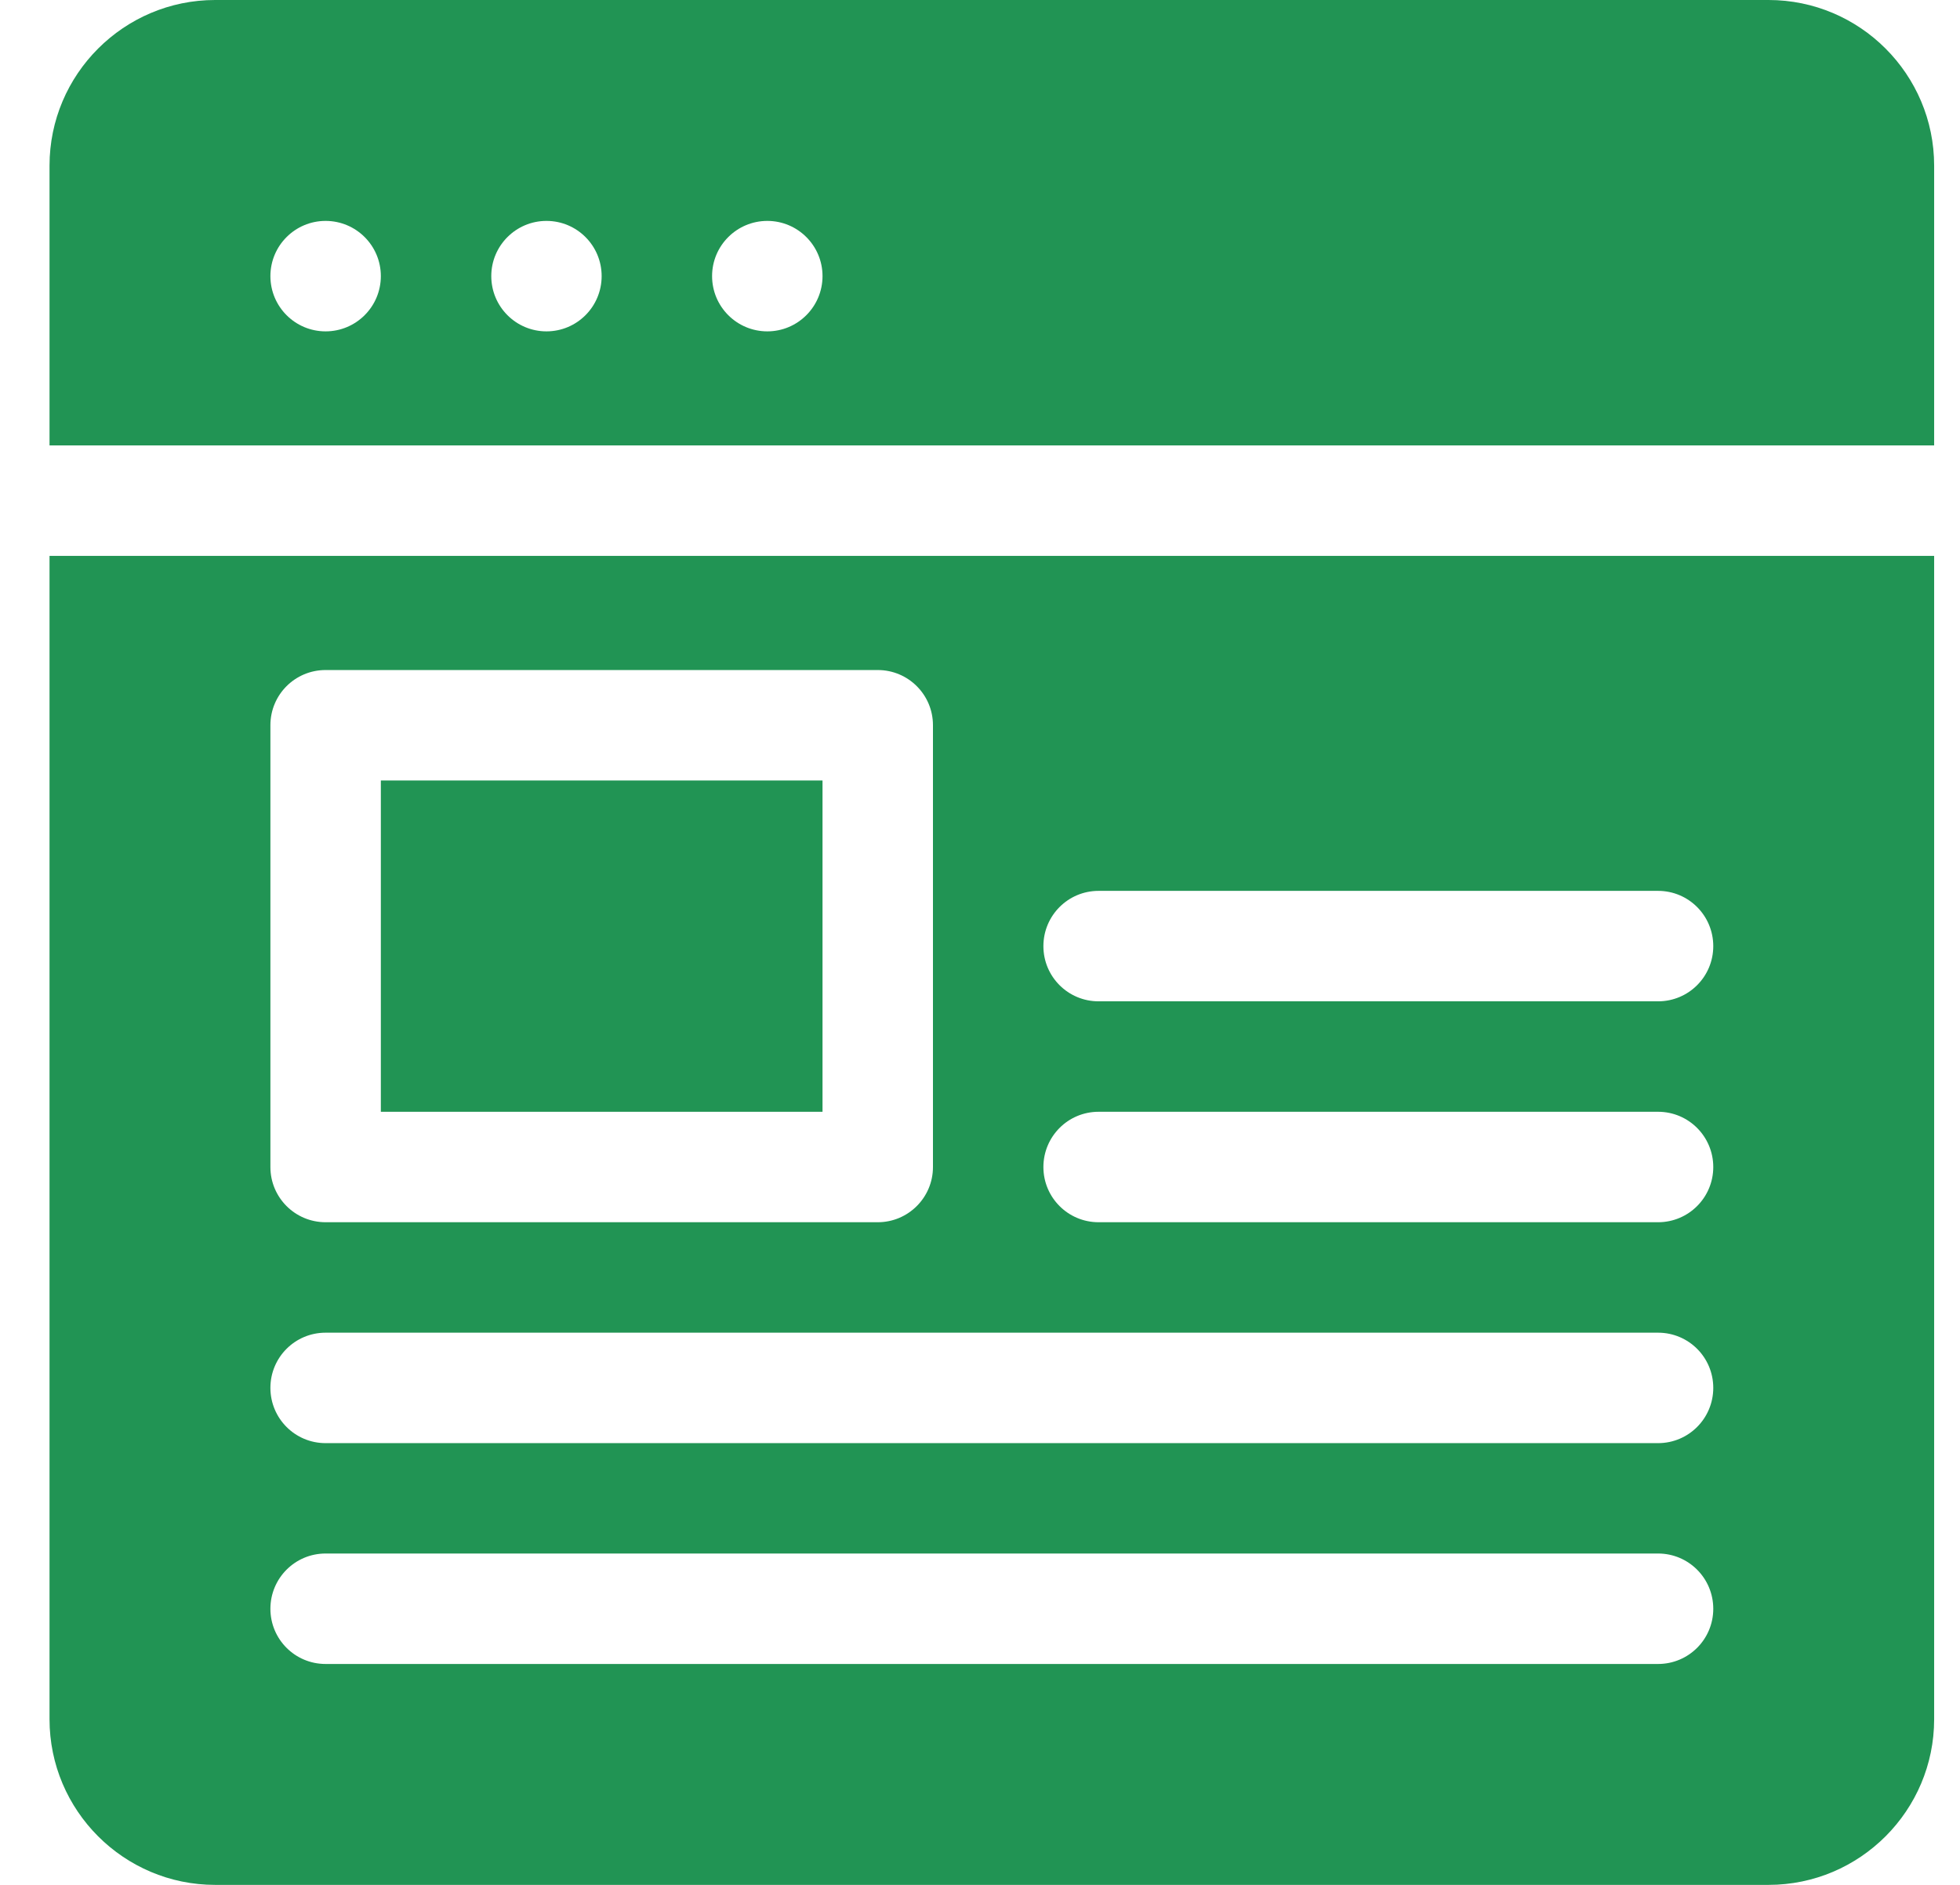 <svg width="26" height="25" viewBox="0 0 26 25" fill="none" xmlns="http://www.w3.org/2000/svg">
<g clip-path="url(#clip0_584_1861)">
<path d="M23.46 0H2.854C1.643 0 0.657 0.986 0.657 2.197V5.908H25.657V2.197C25.657 0.986 24.672 0 23.46 0ZM4.319 4.395C3.915 4.395 3.587 4.067 3.587 3.662C3.587 3.258 3.915 2.93 4.319 2.93C4.724 2.93 5.052 3.258 5.052 3.662C5.052 4.067 4.724 4.395 4.319 4.395ZM7.249 4.395C6.845 4.395 6.517 4.067 6.517 3.662C6.517 3.258 6.845 2.93 7.249 2.93C7.654 2.93 7.981 3.258 7.981 3.662C7.981 4.067 7.654 4.395 7.249 4.395ZM10.179 4.395C9.774 4.395 9.446 4.067 9.446 3.662C9.446 3.258 9.774 2.93 10.179 2.93C10.583 2.93 10.911 3.258 10.911 3.662C10.911 4.067 10.583 4.395 10.179 4.395Z" fill="#219454"/>
<path d="M0.657 7.373V22.803C0.657 24.014 1.643 25 2.854 25H23.46C24.672 25 25.657 24.014 25.657 22.803V7.373H0.657ZM3.587 9.619C3.587 9.214 3.914 8.887 4.319 8.887H11.644C12.048 8.887 12.376 9.214 12.376 9.619V15.479C12.376 15.883 12.048 16.211 11.644 16.211H4.319C3.914 16.211 3.587 15.883 3.587 15.479V9.619ZM21.995 22.07H4.319C3.914 22.07 3.587 21.743 3.587 21.338C3.587 20.933 3.914 20.605 4.319 20.605H21.995C22.4 20.605 22.727 20.933 22.727 21.338C22.727 21.743 22.4 22.07 21.995 22.07ZM21.995 19.141H4.319C3.914 19.141 3.587 18.813 3.587 18.408C3.587 18.003 3.914 17.676 4.319 17.676H21.995C22.4 17.676 22.727 18.003 22.727 18.408C22.727 18.813 22.4 19.141 21.995 19.141ZM21.995 16.211H14.573C14.168 16.211 13.841 15.883 13.841 15.479C13.841 15.074 14.168 14.746 14.573 14.746H21.995C22.4 14.746 22.727 15.074 22.727 15.479C22.727 15.883 22.4 16.211 21.995 16.211ZM21.995 13.281H14.573C14.168 13.281 13.841 12.954 13.841 12.549C13.841 12.144 14.168 11.816 14.573 11.816H21.995C22.4 11.816 22.727 12.144 22.727 12.549C22.727 12.954 22.4 13.281 21.995 13.281Z" fill="#219454"/>
<path d="M10.911 10.352H5.052V14.746H10.911V10.352Z" fill="#219454"/>
</g>
<defs>
<clipPath id="clip0_584_1861">
<rect width="25" height="25" fill="white" transform="translate(0.657)"/>
</clipPath>
</defs>
</svg>
